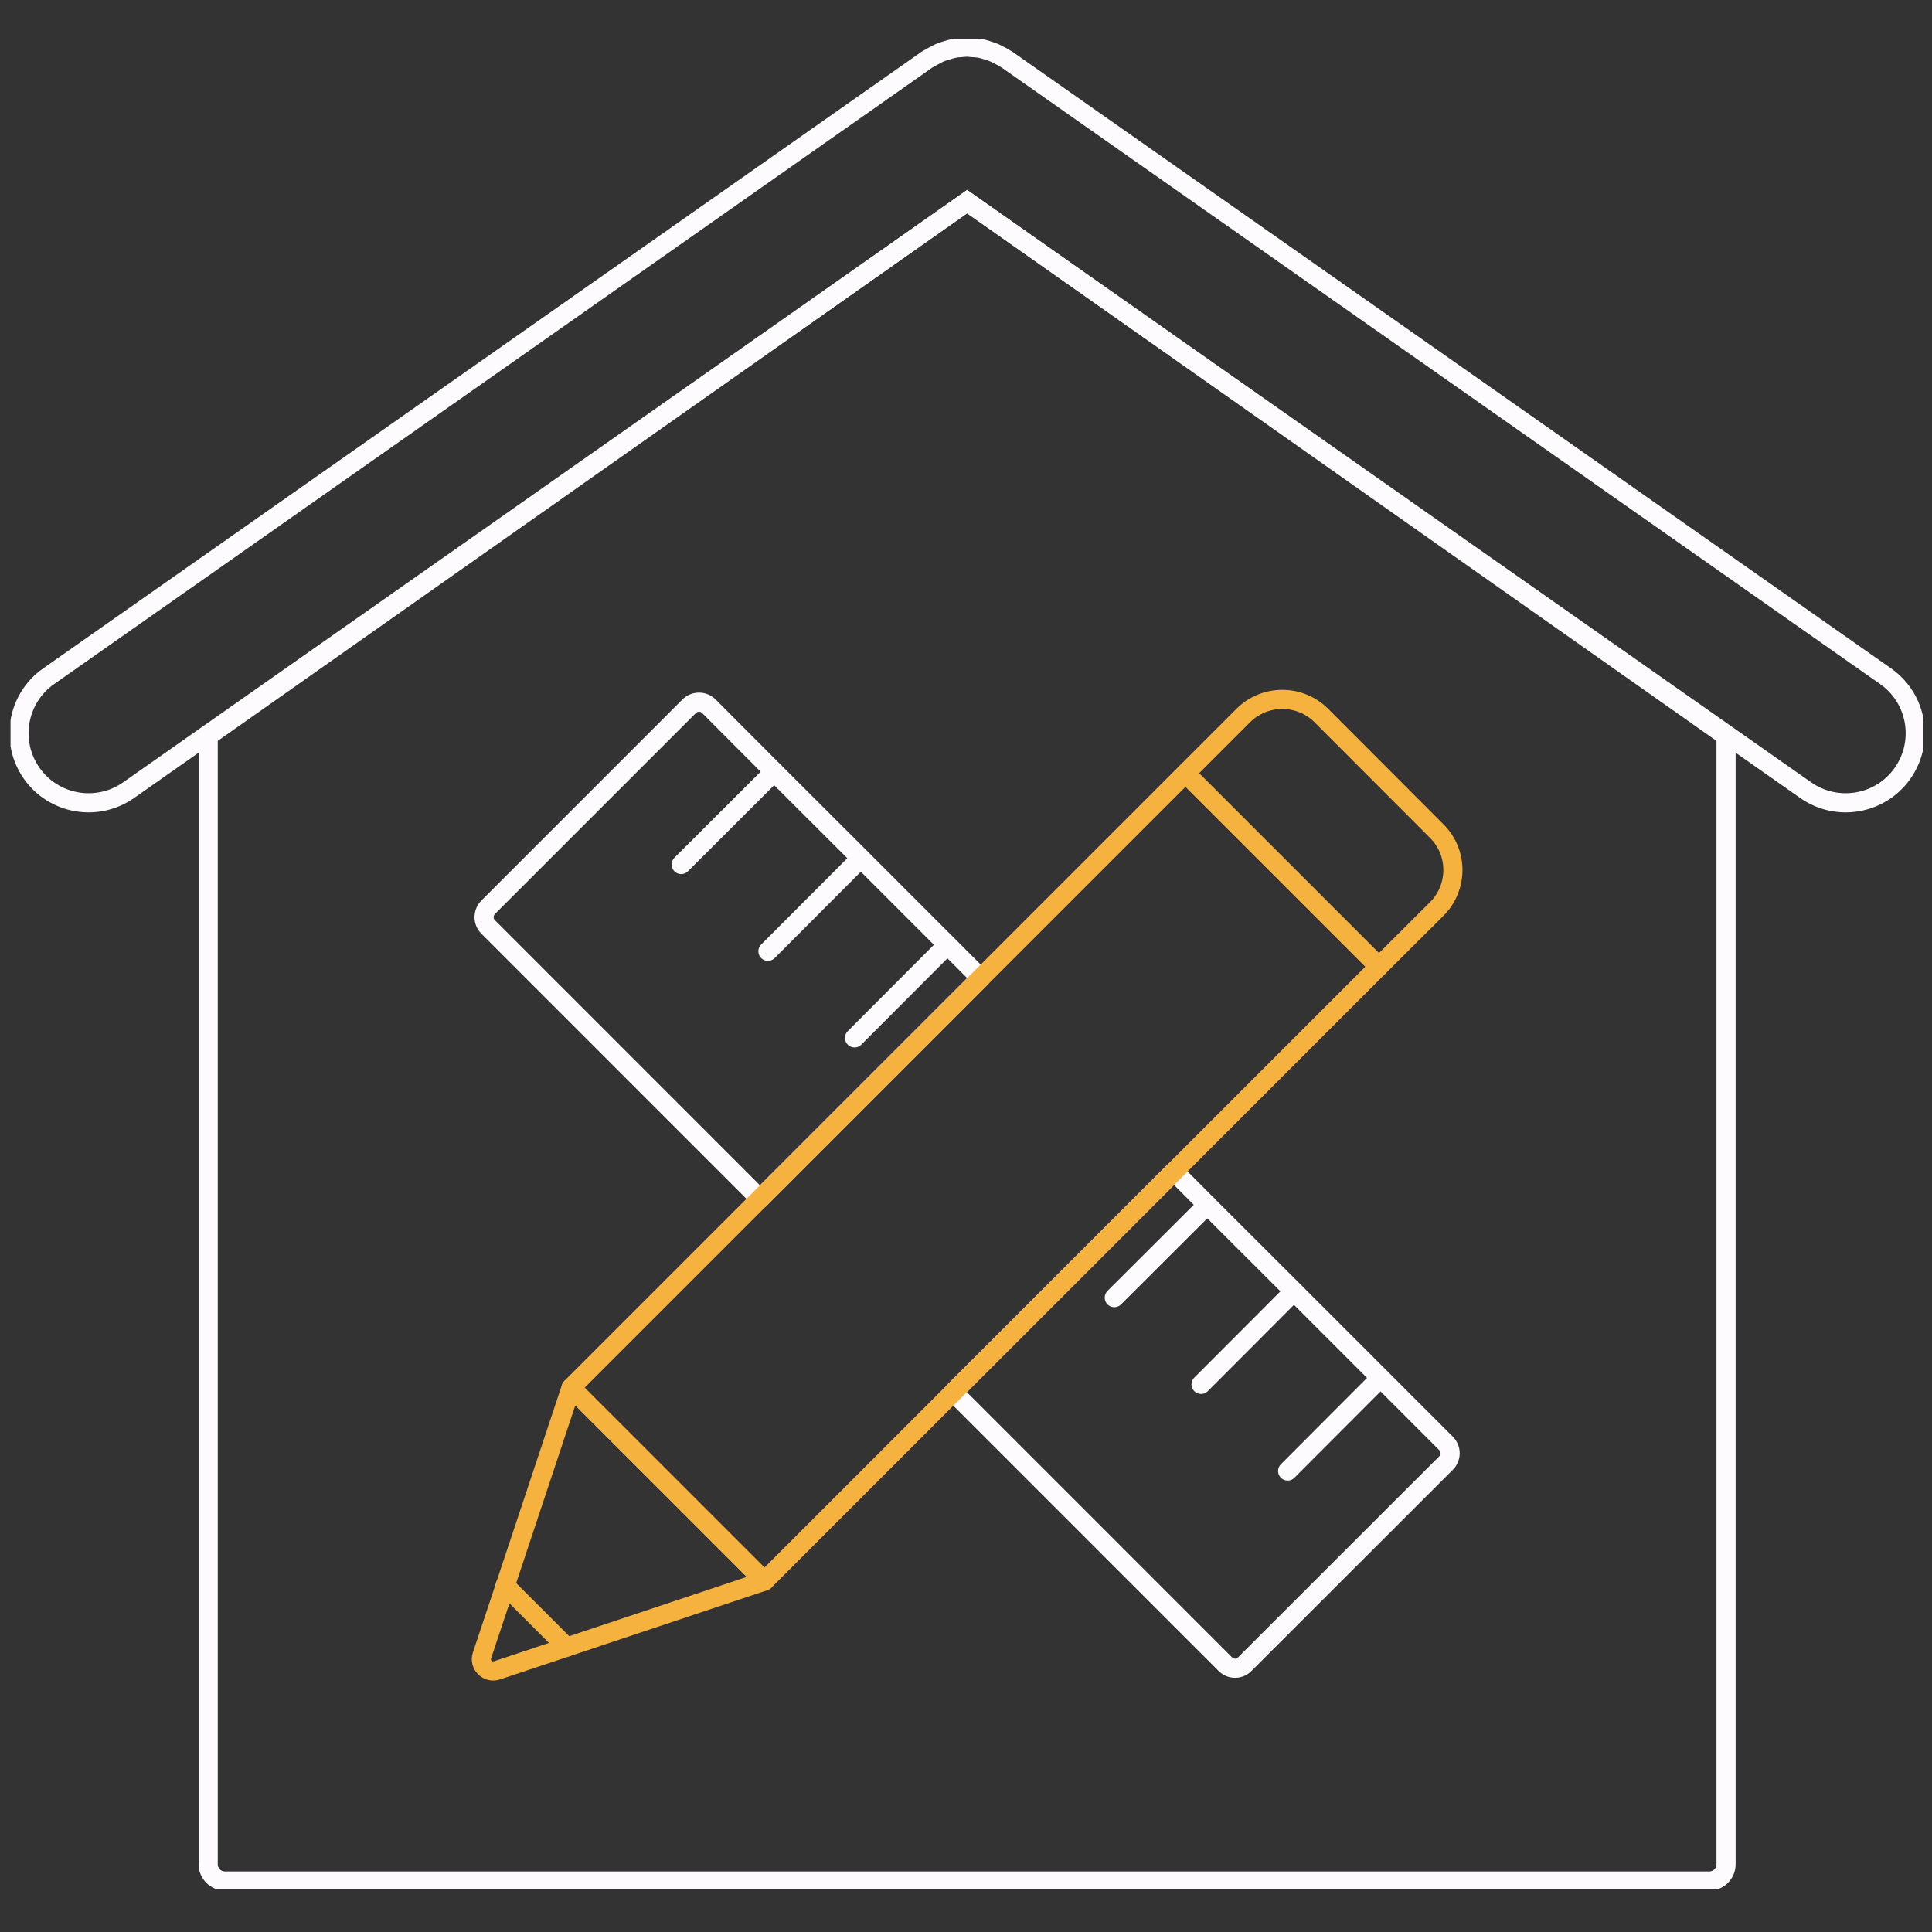 <?xml version="1.0" encoding="UTF-8"?> <svg xmlns="http://www.w3.org/2000/svg" width="101" height="101" viewBox="0 0 101 101" fill="none"><rect x="0" y="0" width="101" height="101" fill="#333333" stroke="none"/><g clip-path="url(#clip0_4190_14926)"><g clip-path="url(#clip1_4190_14926)"><path d="M89.363 98.335H11.755C11.277 98.335 10.884 97.942 10.884 97.464V38.472L50.559 10.541L90.234 38.472V97.464C90.234 97.942 89.841 98.335 89.363 98.335Z" stroke="#FEFBFE" stroke-miterlimit="10"></path><path d="M98.579 35.355L52.645 3.117C52.645 3.117 52.584 3.092 52.559 3.068C52.449 2.994 52.338 2.933 52.228 2.884C52.13 2.834 52.032 2.773 51.921 2.736C51.811 2.687 51.7 2.663 51.602 2.626C51.479 2.589 51.369 2.552 51.246 2.528C51.136 2.503 51.025 2.503 50.915 2.491C50.792 2.491 50.682 2.466 50.559 2.466C50.436 2.466 50.326 2.479 50.203 2.491C50.093 2.491 49.982 2.503 49.872 2.528C49.749 2.552 49.639 2.589 49.516 2.626C49.405 2.663 49.295 2.687 49.184 2.736C49.074 2.773 48.976 2.834 48.878 2.884C48.767 2.945 48.657 2.994 48.546 3.068C48.522 3.08 48.485 3.092 48.46 3.117L2.539 35.355C0.894 36.509 0.502 38.779 1.655 40.423C2.809 42.068 5.079 42.461 6.724 41.307L50.559 10.541L94.394 41.307C96.039 42.461 98.309 42.068 99.463 40.423C100.616 38.779 100.223 36.509 98.579 35.355Z" stroke="#FEFBFE" stroke-miterlimit="10"></path><path d="M51.269 51.132L39.73 62.671L25.512 48.452C25.238 48.178 25.238 47.722 25.512 47.437L36.036 36.913C36.32 36.639 36.767 36.639 37.051 36.913L40.471 40.343L45.008 44.87L49.534 49.396L51.269 51.132Z" stroke="#FEFBFE" stroke-linecap="round" stroke-linejoin="round"></path><path d="M75.596 76.483L65.072 86.998C64.798 87.282 64.341 87.282 64.057 86.998L49.839 72.779L61.378 61.24L63.113 62.985L67.65 67.512L72.176 72.038L75.596 75.458C75.88 75.743 75.88 76.199 75.596 76.483Z" stroke="#FEFBFE" stroke-linecap="round" stroke-linejoin="round"></path><path d="M35.61 45.195L40.471 40.344" stroke="#FEFBFE" stroke-linecap="round" stroke-linejoin="round"></path><path d="M40.146 49.731L44.997 44.87" stroke="#FEFBFE" stroke-linecap="round" stroke-linejoin="round"></path><path d="M44.673 54.258L49.524 49.397" stroke="#FEFBFE" stroke-linecap="round" stroke-linejoin="round"></path><path d="M58.252 67.837L63.113 62.986" stroke="#FEFBFE" stroke-linecap="round" stroke-linejoin="round"></path><path d="M62.788 72.373L67.639 67.512" stroke="#FEFBFE" stroke-linecap="round" stroke-linejoin="round"></path><path d="M67.315 76.9L72.166 72.039" stroke="#FEFBFE" stroke-linecap="round" stroke-linejoin="round"></path><path d="M39.964 82.654L29.632 86.104L25.979 87.322C25.491 87.485 25.035 87.018 25.197 86.541L26.415 82.887L29.855 72.545L39.964 82.654Z" stroke="#F6B23E" stroke-linecap="round" stroke-linejoin="round"></path><path d="M75.109 47.519L72.085 50.533L61.976 40.425L65.001 37.4C66.127 36.284 67.944 36.284 69.07 37.4L75.109 43.449C76.236 44.565 76.236 46.392 75.109 47.519Z" stroke="#F6B23E" stroke-linecap="round" stroke-linejoin="round"></path><path d="M72.085 50.533L61.378 61.24L39.964 82.654L29.855 72.546L51.269 51.132L61.976 40.425L72.085 50.533Z" stroke="#F6B23E" stroke-linecap="round" stroke-linejoin="round"></path><path d="M26.405 82.887L29.622 86.104" stroke="#F6B23E" stroke-linecap="round" stroke-linejoin="round"></path></g></g><defs><clipPath id="clip0_4190_14926"><rect width="100" height="100" fill="white" transform="translate(0.551 0.143)"></rect></clipPath><clipPath id="clip1_4190_14926"><rect width="100.004" height="96.74" fill="white" transform="translate(0.551 2.025)"></rect></clipPath></defs></svg> 